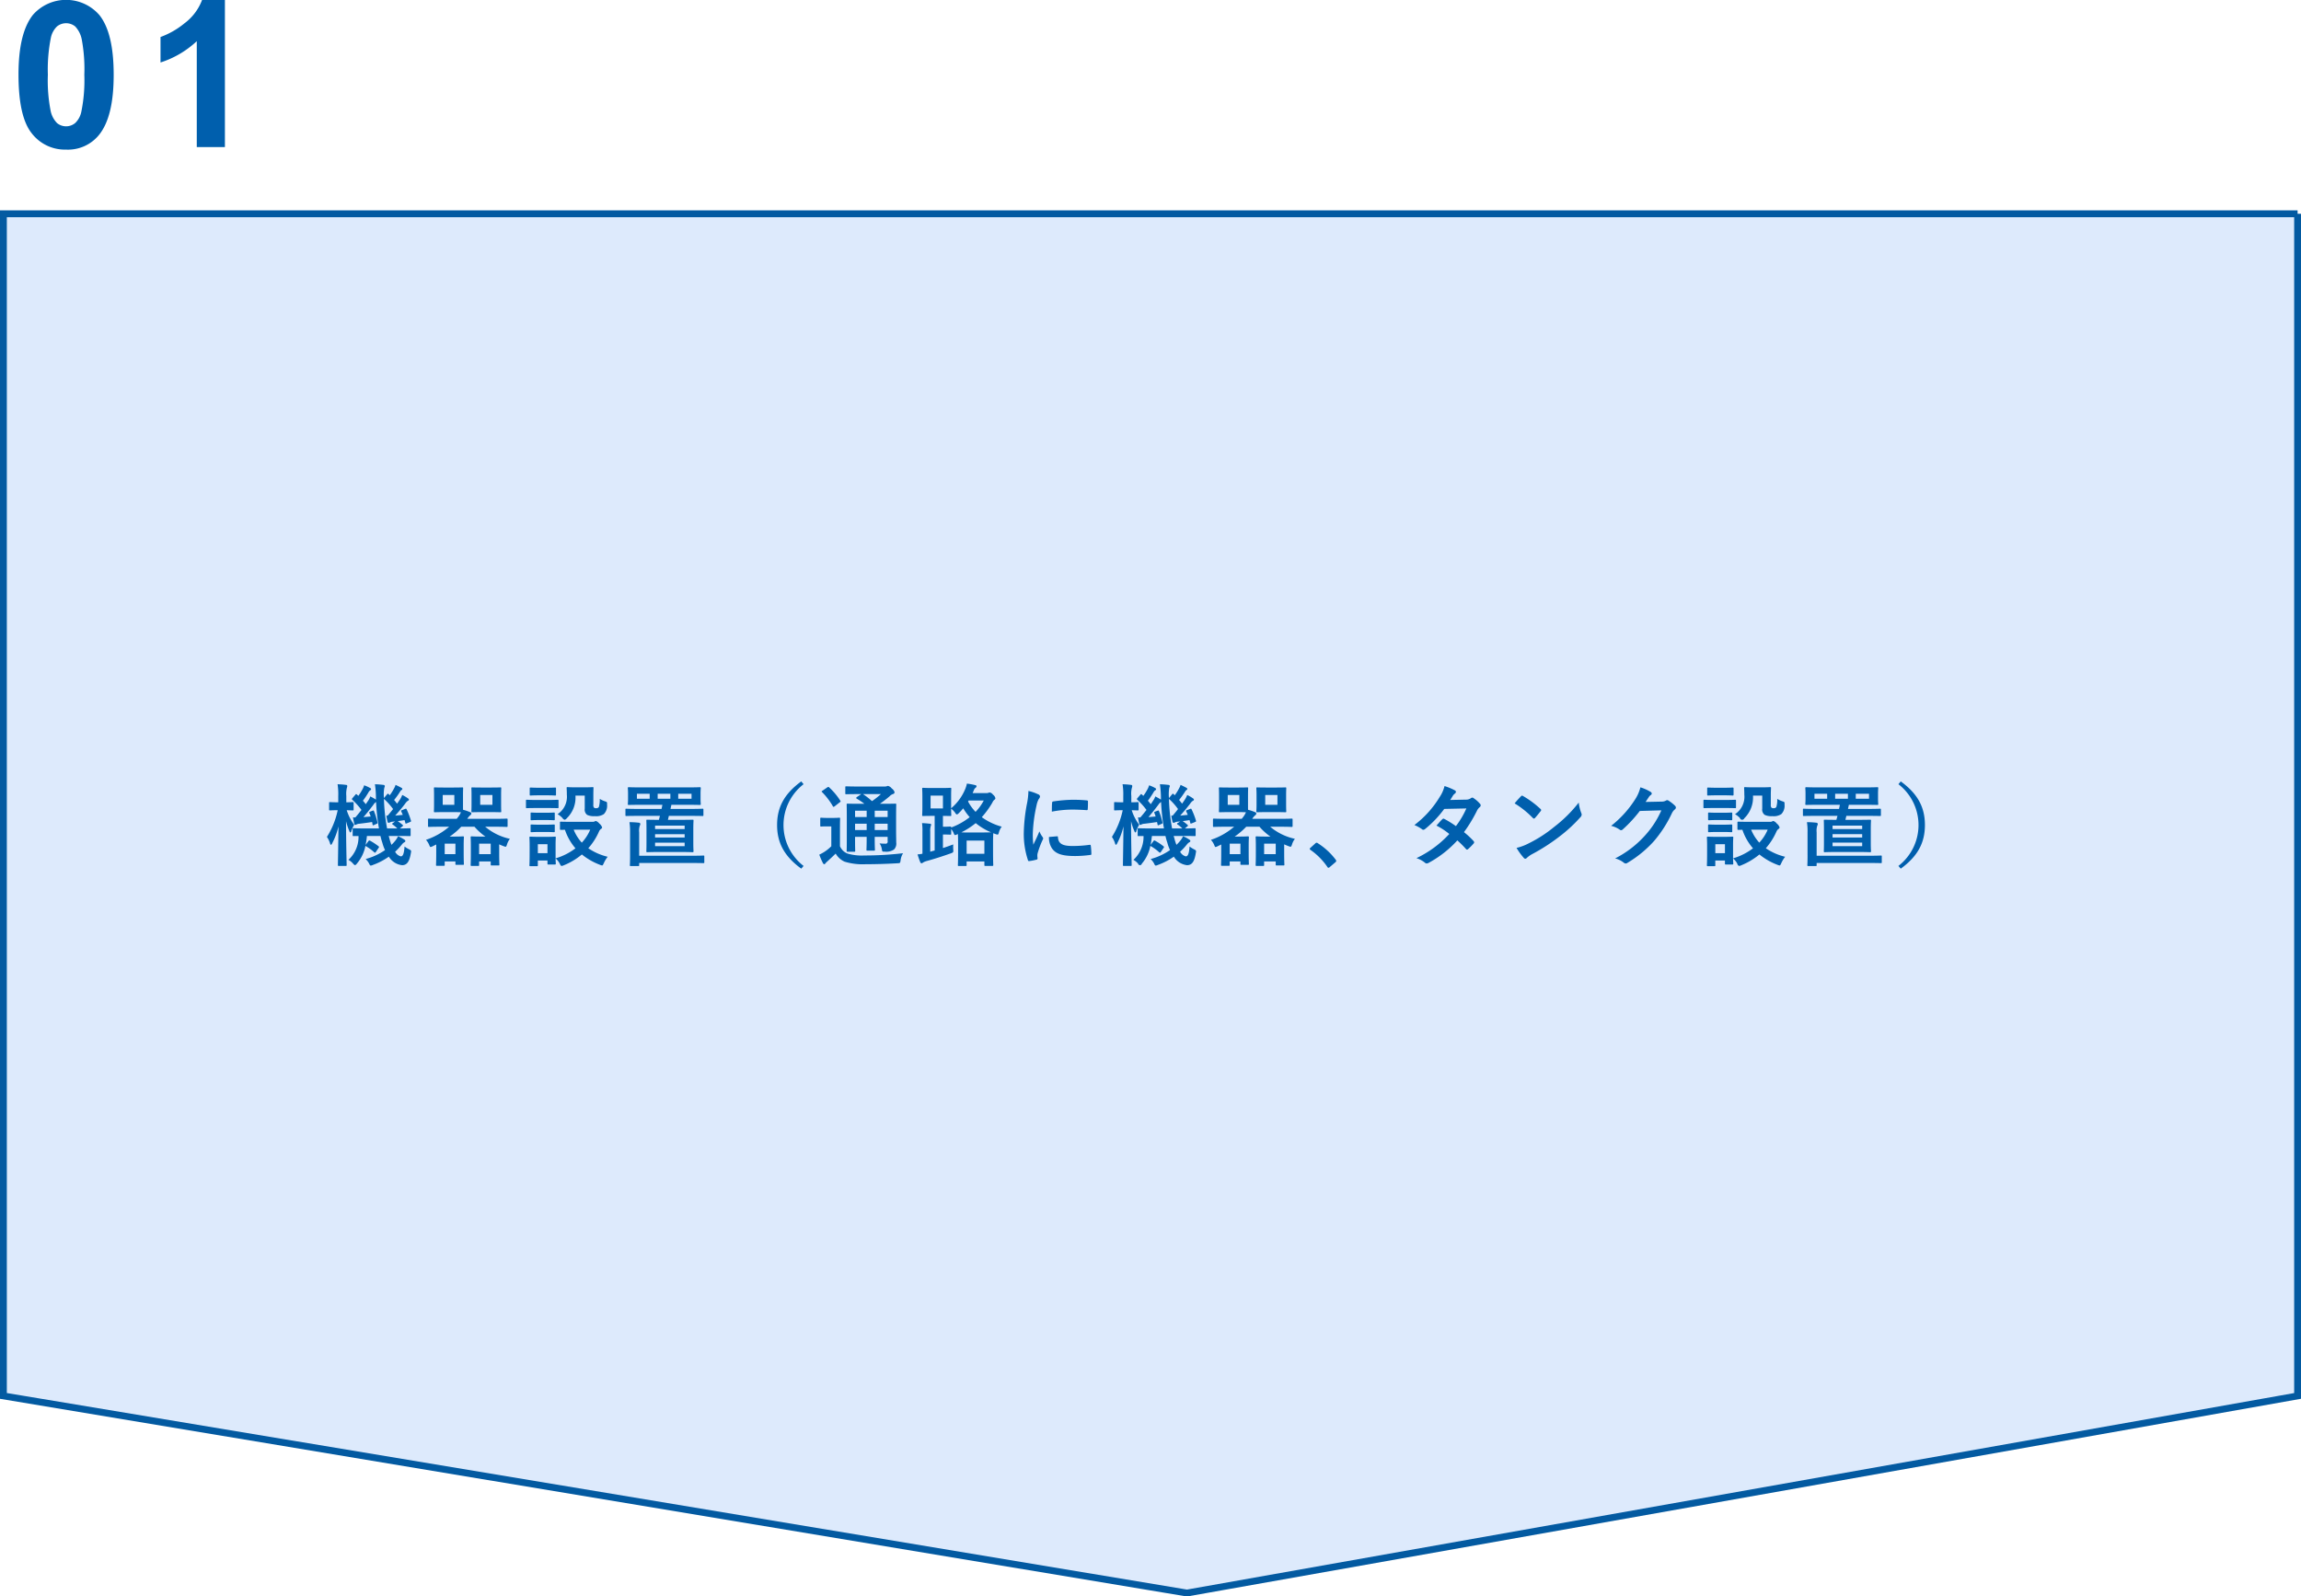 <svg id="ozone_flow_01_sp" xmlns="http://www.w3.org/2000/svg" width="337" height="233.81" viewBox="0 0 337 233.81">
  <defs>
    <style>
      .cls-1 {
        fill: #ddeafc;
        stroke: #035aa1;
        stroke-width: 1px;
      }

      .cls-1, .cls-2 {
        fill-rule: evenodd;
      }

      .cls-2 {
        fill: #005fad;
      }
    </style>
  </defs>
  <path id="長方形_1209" data-name="長方形 1209" class="cls-1" d="M4389,3843v173.13L4226.34,4045,4053,4016.13V3843h336Z" transform="translate(-4052.5 -3811.69)"/>
  <path id="_01" data-name="01" class="cls-2" d="M4057.32,3813.87q-2.115,2.67-2.11,8.73,0,6.18,1.92,8.59a6.13,6.13,0,0,0,5.05,2.41,5.837,5.837,0,0,0,4.86-2.2q2.115-2.655,2.11-8.76c0-4.07-.69-6.98-2.09-8.74a6.461,6.461,0,0,0-9.74-.03h0Zm6.19,1.69a3.82,3.82,0,0,1,.96,1.89,23.579,23.579,0,0,1,.38,5.19,22.984,22.984,0,0,1-.43,5.37,3.157,3.157,0,0,1-.91,1.7,2.086,2.086,0,0,1-2.65.01,3.581,3.581,0,0,1-.96-1.88,22.95,22.95,0,0,1-.39-5.2,23.558,23.558,0,0,1,.43-5.37,3.192,3.192,0,0,1,.91-1.71A2.117,2.117,0,0,1,4063.51,3815.56Zm21.93-3.89h-3.34a7.6,7.6,0,0,1-2.59,3.44,11.956,11.956,0,0,1-3.5,2v3.73a14.039,14.039,0,0,0,5.31-3.12v15.51h4.12v-21.56Z" transform="translate(-4052.5 -3811.69)"/>
  <path id="機器設置_通路に機器_タンク設置_" data-name="機器設置（通路に機器、タンク設置）" class="cls-2" d="M4109.43,3934.12h1.28c1.26,0,1.7.02,1.77,0.02,0.15,0,.16-0.01.16-0.14v-0.86c0-.13-0.01-0.15-0.16-0.15-0.07,0-.44.03-1.41,0.03l0.36-.3a0.132,0.132,0,0,0,0-.25,7.325,7.325,0,0,0-.68-0.52l1-.15,0.11,0.38c0.02,0.15.05,0.16,0.22,0.09l0.47-.19c0.14-.07.18-0.08,0.14-0.2a12,12,0,0,0-.62-1.63c-0.07-.13-0.08-0.16-0.24-0.09l-0.43.17c-0.17.06-.18,0.08-0.13,0.21l0.22,0.49c-0.38.04-.76,0.08-1.11,0.11,0.47-.52,1.01-1.15,1.46-1.75a1.52,1.52,0,0,1,.41-0.43,0.166,0.166,0,0,0,.14-0.16,0.2,0.2,0,0,0-.12-0.17,5.423,5.423,0,0,0-.86-0.51,3.907,3.907,0,0,1-.32.65c-0.14.2-.28,0.41-0.44,0.62-0.13-.17-0.27-0.36-0.43-0.54a10.391,10.391,0,0,0,.88-1.23,0.6,0.6,0,0,1,.21-0.23,0.2,0.2,0,0,0,.12-0.15,0.208,0.208,0,0,0-.14-0.17c-0.24-.14-0.53-0.28-0.86-0.43a2.148,2.148,0,0,1-.21.5,6.82,6.82,0,0,1-.64,1.02l-0.15-.16c-0.11-.09-0.11-0.1-0.23.01l-0.47.57v-0.06a5.065,5.065,0,0,1,.06-1.47,0.594,0.594,0,0,0,.07-0.26,0.223,0.223,0,0,0-.23-0.15,11.648,11.648,0,0,0-1.22-.09,13.1,13.1,0,0,1,.15,2.01v0.24a7.424,7.424,0,0,0-.83-0.47,2.454,2.454,0,0,1-.24.52l-0.42.62a6.284,6.284,0,0,0-.42-0.51,11.613,11.613,0,0,0,.86-1.3,0.813,0.813,0,0,1,.22-0.23,0.18,0.18,0,0,0,.12-0.15,0.186,0.186,0,0,0-.12-0.17,5.328,5.328,0,0,0-.9-0.41,2.506,2.506,0,0,1-.19.49,8.042,8.042,0,0,1-.66,1.06l-0.21-.2c-0.1-.09-0.14-0.07-0.22.03l-0.43.5a0.256,0.256,0,0,0-.08.14,0.171,0.171,0,0,0,.08.12,10.357,10.357,0,0,1,1.32,1.47c-0.3.38-.6,0.76-0.9,1.1-0.11,0-.21,0-0.34-0.01,0.05,0.3.12,0.65,0.18,0.93a0.2,0.2,0,0,0,.17.17,0.343,0.343,0,0,0,.17-0.07,1.146,1.146,0,0,1,.42-0.1c0.61-.07,1.2-0.15,1.86-0.25l0.06,0.35c0.03,0.15.05,0.16,0.21,0.09l0.38-.17c0.14-.06.17-0.08,0.13-0.22a9.371,9.371,0,0,0-.5-1.62c-0.05-.13-0.08-0.14-0.21-0.09l-0.34.13c-0.15.07-.18,0.07-0.13,0.21,0.07,0.16.13,0.33,0.19,0.51l-1.06.09c0.42-.47.98-1.18,1.44-1.78a1.2,1.2,0,0,1,.41-0.43,31.824,31.824,0,0,0,.42,3.87h-1.92c-1.28,0-1.71-.03-1.79-0.03-0.13,0-.14.02-0.14,0.15V3934c0,0.13.01,0.14,0.14,0.14,0.05,0,.25-0.01.72-0.01a4.568,4.568,0,0,1-1.48,3.49,2.422,2.422,0,0,1,.68.55,0.622,0.622,0,0,0,.29.23,0.532,0.532,0,0,0,.26-0.22,5.706,5.706,0,0,0,1.26-2.6,7.291,7.291,0,0,1,1.28.92,0.2,0.2,0,0,0,.11.07,0.184,0.184,0,0,0,.15-0.13l0.39-.57c0.08-.11.09-0.16-0.01-0.24a9.272,9.272,0,0,0-1.23-.81,0.17,0.17,0,0,0-.26.07l-0.41.55a11.869,11.869,0,0,0,.2-1.32h1.98a9.064,9.064,0,0,0,.28,1,5.632,5.632,0,0,0,.39,1.07,9.08,9.08,0,0,1-2.84,1.31,2.5,2.5,0,0,1,.5.65c0.11,0.23.16,0.31,0.26,0.31a1.171,1.171,0,0,0,.32-0.1,9.655,9.655,0,0,0,2.32-1.21,2.583,2.583,0,0,0,1.94,1.25c0.69,0,1.07-.49,1.28-1.75,0.08-.4.08-0.4-0.3-0.6a3.252,3.252,0,0,1-.62-0.39c-0.08,1.1-.25,1.45-0.55,1.45a1.31,1.31,0,0,1-.83-0.68,8.777,8.777,0,0,0,.98-1.05,1.212,1.212,0,0,1,.38-0.34,0.209,0.209,0,0,0,.14-0.18,0.265,0.265,0,0,0-.13-0.19,5.5,5.5,0,0,0-.94-0.51,3.2,3.2,0,0,1-.37.61,6,6,0,0,1-.6.65,7.955,7.955,0,0,1-.29-0.9Zm-0.34-2.98a6.1,6.1,0,0,0,.17.89,0.173,0.173,0,0,0,.15.17,0.474,0.474,0,0,0,.21-0.07,1,1,0,0,1,.39-0.1l0.36-.04-0.3.22a0.2,0.2,0,0,0-.13.14,0.191,0.191,0,0,0,.1.12,4.739,4.739,0,0,1,.65.55h-1.5a28.026,28.026,0,0,1-.46-4.33,9.355,9.355,0,0,1,1.34,1.49c-0.28.36-.55,0.68-0.8,0.97Zm-5.96,7.37c0.13,0,.14-0.02.14-0.15,0-.21-0.08-2.95-0.09-6.4a8.579,8.579,0,0,0,.48,1.43,0.383,0.383,0,0,0,.16.23,0.26,0.26,0,0,0,.13-0.22,6.051,6.051,0,0,1,.42-0.92,7.143,7.143,0,0,1-1.09-2.13c0.59,0.02.79,0.03,0.87,0.03,0.13,0,.14-0.01.14-0.14v-0.94c0-.12-0.01-0.14-0.14-0.14-0.08,0-.29.03-0.93,0.03v-0.93a3.614,3.614,0,0,1,.09-1.21,0.751,0.751,0,0,0,.05-0.26,0.173,0.173,0,0,0-.19-0.15,10.891,10.891,0,0,0-1.23-.09,9.27,9.27,0,0,1,.1,1.73v0.91h-0.09c-0.81,0-1.04-.03-1.12-0.03-0.12,0-.13.02-0.13,0.14v0.94c0,0.13.01,0.14,0.13,0.14,0.08,0,.31-0.03,1.11-0.03h0.02a11.8,11.8,0,0,1-1.58,3.91,3.5,3.5,0,0,1,.46.95,0.26,0.26,0,0,0,.13.21,0.318,0.318,0,0,0,.18-0.22,10.321,10.321,0,0,0,.92-2.48c-0.03,3-.08,5.45-0.08,5.64,0,0.13.01,0.15,0.13,0.15h1.01Zm15.15-5.74a10.121,10.121,0,0,1-3.39,1.92,2.559,2.559,0,0,1,.49.8c0.08,0.18.11,0.25,0.19,0.25a1.126,1.126,0,0,0,.26-0.09l0.56-.28v1.11c0,1.45-.03,1.79-0.03,1.87,0,0.13.02,0.14,0.15,0.14h0.98c0.13,0,.14-0.01.14-0.14v-0.5h1.57v0.36c0,0.13.01,0.14,0.15,0.14h0.95c0.13,0,.14-0.01.14-0.14,0-.09-0.03-0.38-0.03-1.83v-0.84c0-.82.03-1.12,0.03-1.21,0-.13-0.01-0.15-0.14-0.15-0.08,0-.41.03-1.1,0.03h-0.84a10.271,10.271,0,0,0,1.69-1.44h1.94a8.837,8.837,0,0,0,1.6,1.44h-0.86c-0.74,0-1.06-.03-1.14-0.03-0.14,0-.16.02-0.16,0.15,0,0.09.03,0.39,0.03,1.3v0.9c0,1.44-.03,1.74-0.03,1.83,0,0.13.02,0.15,0.16,0.15h0.94c0.13,0,.14-0.02.14-0.15v-0.51h1.7v0.45c0,0.13.02,0.14,0.15,0.14h0.99c0.12,0,.13-0.01.13-0.14,0-.08-0.03-0.41-0.03-1.79v-1.16c0.2,0.09.41,0.18,0.63,0.26a1.256,1.256,0,0,0,.3.09c0.11,0,.14-0.11.22-0.35a2.567,2.567,0,0,1,.42-0.81,8.3,8.3,0,0,1-3.62-1.77h1.5c1.15,0,1.55.03,1.62,0.03,0.15,0,.16-0.02.16-0.15v-0.92c0-.13-0.01-0.15-0.16-0.15-0.07,0-.47.03-1.62,0.03h-4.12a2,2,0,0,1,.43-0.52,0.377,0.377,0,0,0,.17-0.25,0.259,0.259,0,0,0-.21-0.21,6,6,0,0,0-1.01-.34c-0.01-.16-0.01-0.42-0.01-0.8v-1.28c0-.69.02-0.98,0.02-1.06,0-.13-0.01-0.14-0.15-0.14-0.08,0-.38.02-1.27,0.02h-1.44c-0.9,0-1.19-.02-1.26-0.02-0.15,0-.16.01-0.16,0.14,0,0.08.02,0.37,0.02,1.06v1.28c0,0.65-.02.93-0.02,1.02,0,0.13.01,0.14,0.16,0.14,0.07,0,.36-0.02,1.26-0.02h1.44c0.59,0,.91.01,1.1,0.02a3.379,3.379,0,0,1-.49.8l-0.13.16h-2.44c-1.15,0-1.55-.03-1.63-0.03-0.12,0-.13.02-0.13,0.15v0.92c0,0.13.01,0.15,0.13,0.15,0.08,0,.48-0.03,1.63-0.03h1.33Zm6.09,2.48v1.53h-1.7v-1.53h1.7Zm-5.33-5.69h-1.7v-1.44h1.7v1.44Zm0.16,5.69v1.53h-1.57v-1.53h1.57Zm3.77-8.22c-0.91,0-1.21-.02-1.29-0.02-0.13,0-.14.01-0.14,0.14,0,0.08.02,0.37,0.02,1.06v1.28c0,0.65-.02.93-0.02,1.02,0,0.13.01,0.14,0.14,0.14,0.08,0,.38-0.02,1.29-0.02h1.49c0.93,0,1.22.02,1.31,0.02,0.13,0,.14-0.01.14-0.14,0-.08-0.02-0.37-0.02-1.02v-1.28c0-.69.02-0.98,0.02-1.06,0-.13-0.01-0.14-0.14-0.14-0.09,0-.38.02-1.31,0.02h-1.49Zm1.65,2.53h-1.79v-1.44h1.79v1.44Zm11.63,2.49c-1.14,0-1.52-.02-1.6-0.02-0.13,0-.14.01-0.14,0.13v0.91c0,0.15.01,0.16,0.14,0.16,0.04,0,.21-0.01.59-0.01a8.132,8.132,0,0,0,1.54,2.71,8.936,8.936,0,0,1-2.91,1.47v-2.03c0-.61.03-0.93,0.03-1,0-.14-0.02-0.15-0.15-0.15-0.09,0-.35.03-1.2,0.03h-1.16c-0.84,0-1.11-.03-1.19-0.03-0.15,0-.16.01-0.16,0.15,0,0.09.03,0.4,0.03,1.22v0.84c0,1.58-.03,1.88-0.03,1.97,0,0.13.01,0.15,0.16,0.15h0.93c0.13,0,.14-0.02.14-0.15v-0.68h1.41v0.43c0,0.14.01,0.15,0.14,0.15h0.93c0.13,0,.15-0.01.15-0.15,0-.05-0.02-0.22-0.03-0.74a2.392,2.392,0,0,1,.61.77c0.12,0.24.17,0.33,0.28,0.33a0.978,0.978,0,0,0,.3-0.09,9.779,9.779,0,0,0,2.66-1.59,9.611,9.611,0,0,0,2.66,1.52,1.138,1.138,0,0,0,.3.09c0.1,0,.14-0.1.26-0.35a4.266,4.266,0,0,1,.56-0.92,8.589,8.589,0,0,1-2.84-1.25,9.306,9.306,0,0,0,1.56-2.43,0.962,0.962,0,0,1,.31-0.41,0.225,0.225,0,0,0,.15-0.23,1.249,1.249,0,0,0-.41-0.55,1.1,1.1,0,0,0-.49-0.37,0.4,0.4,0,0,0-.2.07,0.654,0.654,0,0,1-.29.05h-3.04Zm2.69,1.15a6.5,6.5,0,0,1-1.23,1.9,6.246,6.246,0,0,1-1.19-1.9h2.42Zm-6.26,2.13v1.31h-1.41v-1.31h1.41Zm5.46-7.12v1.92a0.955,0.955,0,0,0,.35.9,2.289,2.289,0,0,0,1.12.19,2.03,2.03,0,0,0,1.33-.3,1.756,1.756,0,0,0,.47-1.4c0.01-.34.02-0.37-0.3-0.47a3.881,3.881,0,0,1-.77-0.36,3.8,3.8,0,0,1-.13,1.18,0.372,0.372,0,0,1-.36.18,0.439,0.439,0,0,1-.36-0.08,0.627,0.627,0,0,1-.09-0.44v-1.36c0-.66.02-0.98,0.02-1.06,0-.13-0.01-0.14-0.14-0.14-0.08,0-.34.03-1.18,0.03h-1.3c-0.84,0-1.08-.03-1.15-0.03-0.15,0-.16.01-0.16,0.14,0,0.08.03,0.38,0.03,0.97a3.049,3.049,0,0,1-1.36,2.85,2.913,2.913,0,0,1,.72.57,0.533,0.533,0,0,0,.31.25,0.5,0.5,0,0,0,.31-0.21,4.2,4.2,0,0,0,1.28-3.33h1.36Zm-7.08.64c-0.99,0-1.32-.03-1.39-0.03-0.13,0-.14.02-0.14,0.15v0.93c0,0.14.01,0.15,0.14,0.15,0.07,0,.4-0.02,1.39-0.02h1.7c0.99,0,1.32.02,1.4,0.02,0.13,0,.14-0.01.14-0.15v-0.93c0-.13-0.01-0.15-0.14-0.15-0.08,0-.41.03-1.4,0.03h-1.7Zm0.35-1.79c-0.85,0-1.11-.03-1.19-0.03-0.13,0-.14.02-0.14,0.15v0.87c0,0.13.01,0.15,0.14,0.15,0.08,0,.34-0.03,1.19-0.03h1.19c0.85,0,1.1.03,1.18,0.03,0.14,0,.15-0.02.15-0.15v-0.87c0-.13-0.01-0.15-0.15-0.15-0.08,0-.33.03-1.18,0.03h-1.19Zm0.05,3.66c-0.79,0-1.03-.03-1.11-0.03-0.13,0-.14.02-0.14,0.13v0.85c0,0.13.01,0.15,0.14,0.15,0.08,0,.32-0.03,1.11-0.03h1.04c0.79,0,1.03.03,1.09,0.03,0.15,0,.16-0.02.16-0.15v-0.85c0-.11-0.01-0.13-0.16-0.13-0.06,0-.3.03-1.09,0.03h-1.04Zm0,1.75c-0.79,0-1.03-.03-1.11-0.03-0.13,0-.14.02-0.14,0.15v0.83c0,0.14.01,0.15,0.14,0.15,0.08,0,.32-0.03,1.11-0.03h1.04c0.79,0,1.03.03,1.09,0.03,0.15,0,.16-0.01.16-0.15v-0.83c0-.13-0.01-0.15-0.16-0.15-0.06,0-.3.03-1.09,0.03h-1.04Zm17.69-1.29-0.15.58c-1.19,0-1.61-.02-1.7-0.02-0.13,0-.14.01-0.14,0.14,0,0.08.02,0.42,0.02,1.22v2.05c0,0.81-.02,1.11-0.02,1.2,0,0.13.01,0.15,0.14,0.15,0.09,0,.51-0.03,1.71-0.03h3.2c1.2,0,1.62.03,1.71,0.03,0.13,0,.15-0.02.15-0.15,0-.08-0.03-0.39-0.03-1.2v-2.05c0-.8.03-1.14,0.03-1.22,0-.13-0.02-0.14-0.15-0.14-0.09,0-.51.02-1.71,0.02h-1.89c0.05-.18.09-0.37,0.14-0.58h3.26c1.16,0,1.56.02,1.64,0.02,0.15,0,.16-0.01.16-0.14v-0.78c0-.14-0.01-0.15-0.16-0.15-0.08,0-.48.03-1.64,0.03h-3.02l0.13-.6h2.39c1.23,0,1.67.02,1.76,0.02,0.13,0,.15-0.01.15-0.13,0-.09-0.03-0.29-0.03-0.82v-0.68c0-.54.03-0.73,0.03-0.81,0-.14-0.02-0.16-0.15-0.16-0.09,0-.53.03-1.76,0.03h-6.86c-1.23,0-1.67-.03-1.77-0.03-0.13,0-.14.02-0.14,0.16,0,0.08.03,0.27,0.03,0.81v0.68c0,0.53-.03.73-0.03,0.82,0,0.12.01,0.13,0.14,0.13,0.1,0,.54-0.02,1.77-0.02h3.15c-0.03.19-.08,0.39-0.12,0.6h-3.49c-1.17,0-1.58-.03-1.66-0.03-0.13,0-.14.01-0.14,0.15v0.78c0,0.13.01,0.14,0.14,0.14,0.08,0,.49-0.02,1.66-0.02h3.25Zm3.62,4.44h-4.33v-0.52h4.33v0.52Zm-4.33-3.01h4.33v0.5h-4.33v-0.5Zm0,1.74v-0.49h4.33v0.49h-4.33Zm5.34-5.68h-1.95v-0.73h1.95v0.73Zm-8,0v-0.73h1.87v0.73h-1.87Zm4.9,0h-1.86v-0.73h1.86v0.73Zm-5.9,8.26c0,1.04-.03,1.37-0.03,1.46,0,0.13.01,0.14,0.15,0.14h1.07c0.13,0,.14-0.01.14-0.14v-0.31h7.59c1.28,0,1.73.02,1.81,0.02,0.13,0,.14-0.01.14-0.14v-0.82c0-.14-0.01-0.15-0.14-0.15-0.08,0-.53.03-1.81,0.03h-7.59v-3.45a2.37,2.37,0,0,1,.08-0.92,0.693,0.693,0,0,0,.09-0.31,0.226,0.226,0,0,0-.22-0.16,12.158,12.158,0,0,0-1.37-.08,9.215,9.215,0,0,1,.09,1.46v3.37Zm25.07-10.8c-2.51,1.83-3.54,3.82-3.54,6.39s1.03,4.56,3.54,6.39l0.34-.4a7.562,7.562,0,0,1,0-11.97Zm13.89,5.07c0-1.06.02-1.59,0.02-1.67,0-.13-0.01-0.14-0.14-0.14-0.09,0-.52.02-1.76,0.02h-0.49c0.54-.38.97-0.72,1.43-1.11a1.144,1.144,0,0,1,.49-0.32,0.289,0.289,0,0,0,.23-0.25,0.98,0.98,0,0,0-.41-0.56,1.053,1.053,0,0,0-.54-0.38,0.411,0.411,0,0,0-.19.05,1.189,1.189,0,0,1-.34.04h-3.88c-1.23,0-1.64-.03-1.71-0.03-0.13,0-.15.01-0.15,0.16v0.87c0,0.12.02,0.13,0.15,0.13,0.07,0,.48-0.02,1.71-0.02h0.48l-0.64.43a0.216,0.216,0,0,0-.1.13,0.132,0.132,0,0,0,.08.11,10.394,10.394,0,0,1,1.12.75h-0.71c-1.22,0-1.67-.02-1.73-0.02-0.15,0-.16.01-0.16,0.14,0,0.09.02,0.54,0.02,1.56v3.67c0,1-.02,1.43-0.02,1.53,0,0.13.01,0.14,0.16,0.14h0.95c0.13,0,.14-0.01.14-0.14,0-.08-0.02-0.55-0.02-1.55v-0.49h1.7v0.35c0,0.99-.03,1.44-0.03,1.52,0,0.14.01,0.15,0.14,0.15h0.97c0.12,0,.13-0.01.13-0.15,0-.08-0.03-0.53-0.03-1.52v-0.35h1.89v0.62a0.3,0.3,0,0,1-.36.38c-0.22,0-.51-0.01-0.82-0.04a2.039,2.039,0,0,1,.34.91c0.07,0.3.05,0.3,0.44,0.3a2.017,2.017,0,0,0,1.34-.32,1.226,1.226,0,0,0,.32-1.03c0-.44-0.02-1.06-0.02-1.85v-2.02Zm-3.13,2.05v-0.92h1.89v0.92h-1.89Zm1.89-2.83v0.93h-1.89v-0.93h1.89Zm-4.77.93v-0.93h1.7v0.93h-1.7Zm0,1.9v-0.92h1.7v0.92h-1.7Zm3.79-5.26a12.041,12.041,0,0,1-1.31,1.03,10.466,10.466,0,0,0-1.32-1.03h2.63Zm-6,4.85c0-.8.02-1.17,0.02-1.24,0-.14-0.01-0.15-0.14-0.15-0.06,0-.26.03-0.94,0.03h-0.76c-0.68,0-.85-0.03-0.91-0.03-0.15,0-.16.01-0.16,0.15v0.99c0,0.14.01,0.15,0.16,0.15,0.06,0,.23-0.02.91-0.02h0.55v2.91a6.126,6.126,0,0,1-1,.81,7.409,7.409,0,0,1-.76.42,11.581,11.581,0,0,0,.53,1.23,0.3,0.3,0,0,0,.19.17,0.207,0.207,0,0,0,.18-0.13,2.029,2.029,0,0,1,.26-0.26c0.41-.38.84-0.77,1.24-1.17a2.832,2.832,0,0,0,1.32,1.19,9.037,9.037,0,0,0,3.07.37c1.37,0,2.97-.04,4.64-0.14,0.42-.02.42-0.02,0.48-0.44a2.575,2.575,0,0,1,.36-1.03,48.117,48.117,0,0,1-5.67.33,7.363,7.363,0,0,1-2.46-.28,1.993,1.993,0,0,1-1.11-1.08v-2.78Zm-2.56-5.35c-0.15.09-.16,0.13-0.05,0.22a10.143,10.143,0,0,1,1.56,2.04,0.164,0.164,0,0,0,.11.11,0.464,0.464,0,0,0,.17-0.09l0.73-.57c0.16-.11.16-0.14,0.08-0.26a9.76,9.76,0,0,0-1.61-1.92,0.209,0.209,0,0,0-.13-0.08,0.4,0.4,0,0,0-.16.07Zm21.99,0.35c0.06-.13.11-0.27,0.18-0.41a0.714,0.714,0,0,1,.26-0.37,0.289,0.289,0,0,0,.13-0.21,0.178,0.178,0,0,0-.17-0.17,9.585,9.585,0,0,0-1.24-.23,4.354,4.354,0,0,1-.27.86,7.412,7.412,0,0,1-2.04,2.76v-1.72c0-.73.02-1.05,0.02-1.13,0-.13-0.01-0.15-0.15-0.15-0.08,0-.38.03-1.26,0.03h-1.43c-0.88,0-1.18-.03-1.27-0.03-0.13,0-.15.02-0.15,0.15,0,0.09.03,0.4,0.03,1.13v1.57c0,0.73-.03,1.05-0.03,1.13,0,0.14.02,0.15,0.15,0.15,0.09,0,.39-0.02,1.27-0.02h0.41v5.07c-0.22.05-.43,0.11-0.65,0.18v-2.95a2.516,2.516,0,0,1,.07-0.79,0.865,0.865,0,0,0,.06-0.23c0-.08-0.05-0.12-0.18-0.13-0.36-.04-0.75-0.08-1.15-0.09a8.132,8.132,0,0,1,.06,1.22v3.26a4.164,4.164,0,0,1-.72.1c0.11,0.35.24,0.76,0.4,1.14a0.219,0.219,0,0,0,.19.16,0.358,0.358,0,0,0,.22-0.11,2.42,2.42,0,0,1,.46-0.2c1.19-.32,2.47-0.74,3.6-1.14,0.39-.15.39-0.15,0.36-0.58a5.924,5.924,0,0,1,0-.73c-0.51.19-1.02,0.38-1.51,0.53v-1.98h0.17c0.57,0,.82.02,0.9,0.02,0.13,0,.14-0.01.14-0.14v-0.69a2.808,2.808,0,0,1,.34.55c0.09,0.24.13,0.34,0.24,0.34a0.717,0.717,0,0,0,.28-0.1l0.12-.05c0.01,0.17.03,0.56,0.03,1.34v1c0,1.79-.03,2.12-0.03,2.2,0,0.13.01,0.14,0.14,0.14h0.98c0.15,0,.16-0.01.16-0.14v-0.53h2.6v0.51c0,0.13.01,0.15,0.16,0.15h0.98c0.14,0,.16-0.02.16-0.15,0-.06-0.03-0.39-0.03-2.18v-1.16c0-.85.03-1.2,0.03-1.3l0.32,0.12a1.21,1.21,0,0,0,.3.08c0.12,0,.15-0.09.22-0.36a2.314,2.314,0,0,1,.4-0.8,8.977,8.977,0,0,1-2.92-1.39,12.731,12.731,0,0,0,1.56-2.15,1,1,0,0,1,.3-0.41,0.245,0.245,0,0,0,.13-0.23,0.882,0.882,0,0,0-.35-0.51,0.726,0.726,0,0,0-.49-0.32,0.419,0.419,0,0,0-.15.04,0.793,0.793,0,0,1-.34.05h-2Zm-4.35,4.93v-1.59c0.71,0.01.99,0.02,1.07,0.02,0.14,0,.15-0.01.15-0.15,0-.07-0.02-0.34-0.02-0.93a3.363,3.363,0,0,1,.59.6,0.453,0.453,0,0,0,.24.25,0.483,0.483,0,0,0,.29-0.19,7.189,7.189,0,0,0,.65-0.71,8.71,8.71,0,0,0,.95,1.3,9.9,9.9,0,0,1-2.71,1.51c0-.12-0.03-0.14-0.14-0.14-0.08,0-.33.03-0.9,0.03h-0.17Zm3.47,2.03h2.6v1.93h-2.6v-1.93Zm-3.47-4.71h-1.81v-1.88h1.81v1.88Zm3.78,3.52c-0.52,0-.86,0-1.08-0.02a11,11,0,0,0,2.1-1.35,9.151,9.151,0,0,0,2.25,1.35c-0.18,0-.56.02-1.29,0.02h-1.98Zm-0.01-4.68h2.21a7.29,7.29,0,0,1-1.2,1.66,6.468,6.468,0,0,1-1.1-1.52Zm8.75-1.4a10.467,10.467,0,0,1-.23,1.95,25.02,25.02,0,0,0-.45,4.28,12.184,12.184,0,0,0,.61,3.9,0.15,0.15,0,0,0,.17.14,6.989,6.989,0,0,0,1.07-.21,0.174,0.174,0,0,0,.17-0.17c0-.1-0.03-0.21-0.03-0.36a1.351,1.351,0,0,1,.04-0.41,13.3,13.3,0,0,1,.74-1.97,0.377,0.377,0,0,0,.07-0.21,0.565,0.565,0,0,0-.09-0.2,3.462,3.462,0,0,1-.46-0.82c-0.38.92-.61,1.35-0.89,1.95a13.1,13.1,0,0,1-.08-1.53,21.655,21.655,0,0,1,.55-4.22,3.211,3.211,0,0,1,.32-0.93,0.7,0.7,0,0,0,.19-0.39,0.407,0.407,0,0,0-.3-0.32A6.481,6.481,0,0,0,4203.12,3927.53Zm3.01,6.74a2.852,2.852,0,0,0,.46,1.7c0.56,0.77,1.46,1.09,3.39,1.09a16.488,16.488,0,0,0,2.13-.15c0.23-.02.23-0.04,0.23-0.19a9.686,9.686,0,0,0-.08-1.13c-0.03-.17-0.05-0.18-0.19-0.17a17.716,17.716,0,0,1-2.49.17c-1.43,0-2.05-.32-2.13-1.22,0-.15-0.03-0.21-0.13-0.2Zm0.42-3.71a16.128,16.128,0,0,1,2.96-.3c0.67,0,1.35.03,2.13,0.08a0.139,0.139,0,0,0,.17-0.16c0.03-.36.03-0.71,0.03-1.11,0-.13-0.03-0.15-0.3-0.17-0.55-.05-1.15-0.08-1.93-0.08a21.465,21.465,0,0,0-2.84.24,0.191,0.191,0,0,0-.18.22C4206.56,3929.5,4206.56,3929.83,4206.55,3930.56Zm17.84,3.56h1.28c1.27,0,1.7.02,1.78,0.02,0.15,0,.16-0.01.16-0.14v-0.86c0-.13-0.01-0.15-0.16-0.15-0.08,0-.44.03-1.41,0.03l0.35-.3a0.18,0.18,0,0,0,.1-0.12,0.182,0.182,0,0,0-.1-0.13,5.376,5.376,0,0,0-.68-0.52l1.01-.15,0.1,0.38c0.03,0.15.06,0.16,0.23,0.09l0.47-.19c0.14-.07.18-0.08,0.14-0.2a10.826,10.826,0,0,0-.63-1.63c-0.06-.13-0.07-0.16-0.23-0.09l-0.43.17c-0.17.06-.19,0.08-0.13,0.21l0.22,0.49c-0.38.04-.76,0.08-1.11,0.11,0.47-.52,1-1.15,1.46-1.75a1.52,1.52,0,0,1,.41-0.43,0.166,0.166,0,0,0,.14-0.16,0.217,0.217,0,0,0-.12-0.17,5.423,5.423,0,0,0-.86-0.51,3.979,3.979,0,0,1-.33.65c-0.13.2-.27,0.41-0.43,0.62-0.13-.17-0.27-0.36-0.43-0.54a13.366,13.366,0,0,0,.88-1.23,0.6,0.6,0,0,1,.21-0.23,0.187,0.187,0,0,0,.11-0.15,0.192,0.192,0,0,0-.13-0.17c-0.25-.14-0.53-0.28-0.86-0.43a2.148,2.148,0,0,1-.21.5,6.82,6.82,0,0,1-.64,1.02l-0.16-.16c-0.1-.09-0.1-0.1-0.22.01l-0.47.57v-0.06a5.856,5.856,0,0,1,.05-1.47,0.607,0.607,0,0,0,.08-0.26,0.223,0.223,0,0,0-.23-0.15,11.648,11.648,0,0,0-1.22-.09,14.531,14.531,0,0,1,.15,2.01v0.24a8.44,8.44,0,0,0-.83-0.47,2.075,2.075,0,0,1-.25.52l-0.41.62q-0.2-.255-0.42-0.51a13.192,13.192,0,0,0,.86-1.3,0.7,0.7,0,0,1,.22-0.23,0.18,0.18,0,0,0,.12-0.15,0.2,0.2,0,0,0-.12-0.17,5.328,5.328,0,0,0-.9-0.41,3.353,3.353,0,0,1-.19.49,8.042,8.042,0,0,1-.66,1.06l-0.21-.2c-0.1-.09-0.14-0.07-0.22.03l-0.43.5a0.256,0.256,0,0,0-.08.14,0.171,0.171,0,0,0,.08.12,10.357,10.357,0,0,1,1.32,1.47c-0.3.38-.6,0.76-0.9,1.1-0.11,0-.21,0-0.34-0.01,0.05,0.3.12,0.65,0.18,0.93a0.2,0.2,0,0,0,.17.17,0.343,0.343,0,0,0,.17-0.07,1.146,1.146,0,0,1,.42-0.1c0.61-.07,1.2-0.15,1.85-0.25l0.07,0.35c0.03,0.15.05,0.16,0.21,0.09l0.38-.17c0.14-.06.17-0.08,0.13-0.22a9.371,9.371,0,0,0-.5-1.62c-0.05-.13-0.08-0.14-0.21-0.09l-0.34.13c-0.15.07-.18,0.07-0.13,0.21a3.825,3.825,0,0,1,.18.51l-1.05.09c0.41-.47.98-1.18,1.43-1.78a1.293,1.293,0,0,1,.42-0.43,31.824,31.824,0,0,0,.42,3.87h-1.92c-1.28,0-1.71-.03-1.79-0.03-0.13,0-.14.02-0.14,0.15V3934c0,0.13.01,0.14,0.14,0.14,0.05,0,.25-0.01.72-0.01a4.568,4.568,0,0,1-1.48,3.49,2.57,2.57,0,0,1,.68.55,0.281,0.281,0,0,0,.55.01,5.7,5.7,0,0,0,1.25-2.6,6.617,6.617,0,0,1,1.28.92,0.256,0.256,0,0,0,.12.07,0.213,0.213,0,0,0,.15-0.13l0.39-.57c0.08-.11.09-0.16-0.02-0.24a8.589,8.589,0,0,0-1.22-.81,0.168,0.168,0,0,0-.26.07l-0.41.55c0.09-.4.14-0.85,0.2-1.32h1.98a9.064,9.064,0,0,0,.28,1,5.632,5.632,0,0,0,.39,1.07,9.08,9.08,0,0,1-2.84,1.31,2.5,2.5,0,0,1,.5.65c0.1,0.23.16,0.31,0.26,0.31a1.042,1.042,0,0,0,.31-0.1,9.722,9.722,0,0,0,2.33-1.21,2.584,2.584,0,0,0,1.93,1.25c0.7,0,1.08-.49,1.28-1.75,0.08-.4.08-0.4-0.3-0.6a3.514,3.514,0,0,1-.61-0.39c-0.08,1.1-.25,1.45-0.55,1.45a1.31,1.31,0,0,1-.83-0.68,8.777,8.777,0,0,0,.98-1.05,1.325,1.325,0,0,1,.37-0.34,0.206,0.206,0,0,0,.15-0.18,0.265,0.265,0,0,0-.13-0.19,5.5,5.5,0,0,0-.94-0.51,3.2,3.2,0,0,1-.37.61,6,6,0,0,1-.6.65,6.347,6.347,0,0,1-.29-0.9Zm-0.34-2.98a7.8,7.8,0,0,0,.17.89,0.191,0.191,0,0,0,.16.17,0.474,0.474,0,0,0,.21-0.07,0.95,0.95,0,0,1,.39-0.1l0.36-.04-0.31.22a0.131,0.131,0,0,0-.02.26,4.739,4.739,0,0,1,.65.55h-1.5a28.026,28.026,0,0,1-.46-4.33,8.829,8.829,0,0,1,1.33,1.49c-0.27.36-.54,0.68-0.79,0.97Zm-5.95,7.37c0.13,0,.14-0.02.14-0.15,0-.21-0.08-2.95-0.09-6.4a8.579,8.579,0,0,0,.48,1.43,0.383,0.383,0,0,0,.16.23,0.26,0.26,0,0,0,.13-0.22,4.582,4.582,0,0,1,.42-0.92,7.143,7.143,0,0,1-1.09-2.13c0.59,0.02.79,0.03,0.87,0.03,0.13,0,.14-0.01.14-0.14v-0.94c0-.12-0.01-0.14-0.14-0.14-0.08,0-.29.03-0.93,0.03v-0.93a3.325,3.325,0,0,1,.09-1.21,0.751,0.751,0,0,0,.05-0.26,0.173,0.173,0,0,0-.19-0.15,11.071,11.071,0,0,0-1.23-.09,9.27,9.27,0,0,1,.1,1.73v0.91h-0.09c-0.81,0-1.05-.03-1.12-0.03-0.12,0-.13.02-0.13,0.14v0.94c0,0.13.01,0.14,0.13,0.14,0.07,0,.31-0.03,1.11-0.03h0.02a11.8,11.8,0,0,1-1.58,3.91,3.5,3.5,0,0,1,.46.95,0.26,0.26,0,0,0,.13.21,0.345,0.345,0,0,0,.18-0.22,10.321,10.321,0,0,0,.92-2.48c-0.03,3-.08,5.45-0.08,5.64,0,0.13.01,0.15,0.13,0.15h1.01Zm15.15-5.74a10.175,10.175,0,0,1-3.4,1.92,2.563,2.563,0,0,1,.5.8c0.08,0.18.1,0.25,0.18,0.25a0.989,0.989,0,0,0,.26-0.09l0.57-.28v1.11c0,1.45-.03,1.79-0.03,1.87,0,0.13.01,0.14,0.14,0.14h0.98c0.13,0,.15-0.01.15-0.14v-0.5h1.57v0.36c0,0.13.01,0.14,0.15,0.14h0.94c0.13,0,.15-0.01.15-0.14,0-.09-0.03-0.38-0.03-1.83v-0.84c0-.82.03-1.12,0.03-1.21,0-.13-0.02-0.15-0.15-0.15-0.07,0-.4.03-1.09,0.03h-0.84a10.7,10.7,0,0,0,1.69-1.44h1.94a8.837,8.837,0,0,0,1.6,1.44h-0.87c-0.73,0-1.05-.03-1.13-0.03-0.15,0-.16.02-0.16,0.15,0,0.09.03,0.39,0.03,1.3v0.9c0,1.44-.03,1.74-0.03,1.83,0,0.13.01,0.15,0.16,0.15h0.94c0.13,0,.14-0.02.14-0.15v-0.51h1.7v0.45c0,0.13.01,0.14,0.14,0.14h1c0.11,0,.13-0.01.13-0.14,0-.08-0.03-0.41-0.03-1.79v-1.16c0.2,0.09.41,0.18,0.63,0.26a1.138,1.138,0,0,0,.3.09c0.1,0,.14-0.11.22-0.35a2.567,2.567,0,0,1,.42-0.81,8.3,8.3,0,0,1-3.62-1.77h1.5c1.15,0,1.54.03,1.62,0.03,0.15,0,.16-0.02.16-0.15v-0.92c0-.13-0.01-0.15-0.16-0.15-0.08,0-.47.03-1.62,0.03h-4.13a2.191,2.191,0,0,1,.44-0.52,0.359,0.359,0,0,0,.16-0.25,0.246,0.246,0,0,0-.2-0.21,6,6,0,0,0-1.01-.34c-0.01-.16-0.01-0.42-0.01-0.8v-1.28c0-.69.02-0.98,0.02-1.06,0-.13-0.01-0.14-0.15-0.14-0.08,0-.38.02-1.27,0.02h-1.44c-0.9,0-1.19-.02-1.27-0.02-0.14,0-.15.01-0.15,0.14,0,0.08.02,0.37,0.02,1.06v1.28c0,0.65-.02.93-0.02,1.02,0,0.13.01,0.14,0.15,0.14,0.08,0,.37-0.02,1.27-0.02h1.44c0.59,0,.91.01,1.1,0.02a3.379,3.379,0,0,1-.49.8l-0.13.16h-2.44c-1.15,0-1.56-.03-1.63-0.03-0.12,0-.14.02-0.14,0.15v0.92c0,0.13.02,0.15,0.14,0.15,0.07,0,.48-0.03,1.63-0.03h1.33Zm6.09,2.48v1.53h-1.7v-1.53h1.7Zm-5.33-5.69h-1.7v-1.44h1.7v1.44Zm0.16,5.69v1.53h-1.57v-1.53h1.57Zm3.77-8.22c-0.91,0-1.21-.02-1.29-0.02-0.13,0-.15.01-0.15,0.14,0,0.08.03,0.37,0.03,1.06v1.28c0,0.65-.03.93-0.03,1.02,0,0.13.02,0.14,0.15,0.14,0.08,0,.38-0.02,1.29-0.02h1.49c0.93,0,1.22.02,1.31,0.02,0.13,0,.14-0.01.14-0.14,0-.08-0.02-0.37-0.02-1.02v-1.28c0-.69.02-0.98,0.02-1.06,0-.13-0.01-0.14-0.14-0.14-0.09,0-.38.02-1.31,0.02h-1.49Zm1.65,2.53h-1.79v-1.44h1.79v1.44Zm4.82,6.31a0.271,0.271,0,0,0-.09.15,0.241,0.241,0,0,0,.11.14,9.748,9.748,0,0,1,2.47,2.49,0.2,0.2,0,0,0,.19.13,0.375,0.375,0,0,0,.18-0.12l0.8-.68a0.278,0.278,0,0,0,.13-0.2,0.331,0.331,0,0,0-.09-0.2,9.883,9.883,0,0,0-2.6-2.39,0.264,0.264,0,0,0-.17-0.08,0.276,0.276,0,0,0-.2.1Zm20.48-7.02c0.23-.34.3-0.47,0.41-0.65a1.179,1.179,0,0,1,.27-0.28,0.326,0.326,0,0,0,.16-0.26,0.24,0.24,0,0,0-.14-0.21,8.849,8.849,0,0,0-1.53-.64,4.893,4.893,0,0,1-.71,1.61,14.6,14.6,0,0,1-3.7,4.1,5.655,5.655,0,0,1,1.1.6,0.313,0.313,0,0,0,.21.1,0.51,0.51,0,0,0,.26-0.12,15.764,15.764,0,0,0,2.8-2.94l3.24-.07a12.518,12.518,0,0,1-1.53,2.59,13.943,13.943,0,0,0-1.69-1.05,0.428,0.428,0,0,0-.13-0.05,0.285,0.285,0,0,0-.17.09c-0.3.28-.57,0.62-0.86,0.93a10.376,10.376,0,0,1,1.88,1.23,15.644,15.644,0,0,1-4.81,3.54,3.807,3.807,0,0,1,1.25.67,0.366,0.366,0,0,0,.24.11,0.758,0.758,0,0,0,.33-0.11,15.836,15.836,0,0,0,4.17-3.27,15.2,15.2,0,0,1,1.27,1.27,0.227,0.227,0,0,0,.14.08,0.283,0.283,0,0,0,.16-0.07,8.964,8.964,0,0,0,.81-0.82,0.267,0.267,0,0,0,.08-0.17,0.293,0.293,0,0,0-.08-0.19,12.091,12.091,0,0,0-1.41-1.31,20.729,20.729,0,0,0,1.92-3.17,1.491,1.491,0,0,1,.39-0.49,0.358,0.358,0,0,0,.14-0.25,0.317,0.317,0,0,0-.1-0.24,4.391,4.391,0,0,0-.89-0.79,0.315,0.315,0,0,0-.46-0.02,1.213,1.213,0,0,1-.72.2Zm9.44,0.5a13.524,13.524,0,0,1,2.66,2.13,0.31,0.31,0,0,0,.17.1,0.292,0.292,0,0,0,.16-0.1c0.18-.2.61-0.72,0.81-0.98a0.215,0.215,0,0,0-.04-0.36,13.777,13.777,0,0,0-2.5-1.85,0.31,0.31,0,0,0-.17-0.07,0.239,0.239,0,0,0-.18.11C4274.99,3928.59,4274.61,3928.99,4274.33,3929.35Zm0.28,6.52a9.388,9.388,0,0,0,1.05,1.45,0.349,0.349,0,0,0,.22.14,0.363,0.363,0,0,0,.24-0.13,3.874,3.874,0,0,1,.87-0.6,28.079,28.079,0,0,0,3.95-2.56,21.417,21.417,0,0,0,3-2.77,0.624,0.624,0,0,0,.21-0.39,0.608,0.608,0,0,0-.06-0.25,5.91,5.91,0,0,1-.37-1.53,19.745,19.745,0,0,1-3.58,3.55,19.251,19.251,0,0,1-3.76,2.43A7.54,7.54,0,0,1,4274.61,3935.87Zm18.9-6.73c0.15-.24.28-0.43,0.43-0.65a1.251,1.251,0,0,1,.32-0.36,0.247,0.247,0,0,0,.15-0.22,0.263,0.263,0,0,0-.13-0.22,6.514,6.514,0,0,0-1.53-.69,5.791,5.791,0,0,1-.77,1.76,15.424,15.424,0,0,1-3.52,3.88,3.617,3.617,0,0,1,1.26.56,0.315,0.315,0,0,0,.19.08,0.417,0.417,0,0,0,.28-0.14,19.313,19.313,0,0,0,2.47-2.68l3.16-.09a13.537,13.537,0,0,1-2.42,3.71,15.037,15.037,0,0,1-4.35,3.33,3.416,3.416,0,0,1,1.24.6,0.482,0.482,0,0,0,.3.14,0.357,0.357,0,0,0,.21-0.06,16.779,16.779,0,0,0,3.97-3.25,18.124,18.124,0,0,0,2.59-4.04,1.549,1.549,0,0,1,.43-0.56,0.389,0.389,0,0,0,.16-0.28,0.426,0.426,0,0,0-.17-0.3,5.19,5.19,0,0,0-.89-0.7,0.327,0.327,0,0,0-.21-0.08,0.262,0.262,0,0,0-.17.05,1.263,1.263,0,0,1-.65.16Zm15.19,2.91c-1.14,0-1.52-.02-1.59-0.02-0.13,0-.15.01-0.15,0.13v0.91c0,0.15.02,0.16,0.15,0.16,0.03,0,.2-0.01.58-0.01a7.981,7.981,0,0,0,1.55,2.71,9.093,9.093,0,0,1-2.92,1.47v-2.03c0-.61.03-0.93,0.03-1,0-.14-0.02-0.15-0.15-0.15-0.09,0-.35.03-1.2,0.03h-1.16c-0.84,0-1.11-.03-1.19-0.03-0.14,0-.16.01-0.16,0.15,0,0.09.03,0.4,0.03,1.22v0.84c0,1.58-.03,1.88-0.03,1.97,0,0.13.02,0.15,0.16,0.15h0.93c0.13,0,.14-0.02.14-0.15v-0.68h1.41v0.43c0,0.14.02,0.15,0.15,0.15h0.92c0.13,0,.15-0.01.15-0.15,0-.05-0.02-0.22-0.03-0.74a2.568,2.568,0,0,1,.62.77,0.406,0.406,0,0,0,.27.33,0.847,0.847,0,0,0,.3-0.09,10,10,0,0,0,2.67-1.59,9.553,9.553,0,0,0,2.65,1.52,1.138,1.138,0,0,0,.3.09c0.1,0,.14-0.1.26-0.35a4.266,4.266,0,0,1,.56-0.92,8.442,8.442,0,0,1-2.83-1.25,9.531,9.531,0,0,0,1.55-2.43,0.967,0.967,0,0,1,.32-0.41,0.229,0.229,0,0,0,.14-0.23,1.249,1.249,0,0,0-.41-0.55,1.051,1.051,0,0,0-.49-0.37,0.4,0.4,0,0,0-.2.07,0.624,0.624,0,0,1-.29.05h-3.04Zm2.69,1.15a6.3,6.3,0,0,1-1.23,1.9,6.444,6.444,0,0,1-1.19-1.9h2.42Zm-6.26,2.13v1.31h-1.41v-1.31h1.41Zm5.46-7.12v1.92a0.959,0.959,0,0,0,.36.9,2.243,2.243,0,0,0,1.11.19,2.03,2.03,0,0,0,1.33-.3,1.756,1.756,0,0,0,.47-1.4c0.01-.34.03-0.37-0.3-0.47a3.881,3.881,0,0,1-.77-0.36,3.48,3.48,0,0,1-.13,1.18,0.366,0.366,0,0,1-.35.18,0.479,0.479,0,0,1-.37-0.08,0.627,0.627,0,0,1-.09-0.44v-1.36c0-.66.03-0.98,0.03-1.06,0-.13-0.02-0.14-0.15-0.14-0.08,0-.34.03-1.17,0.03h-1.31c-0.84,0-1.07-.03-1.15-0.03-0.14,0-.16.01-0.16,0.14,0,0.08.03,0.38,0.03,0.97a3.049,3.049,0,0,1-1.36,2.85,2.913,2.913,0,0,1,.72.57,0.332,0.332,0,0,0,.63.04,4.269,4.269,0,0,0,1.28-3.33h1.35Zm-7.08.64c-0.99,0-1.32-.03-1.38-0.03-0.13,0-.15.02-0.15,0.15v0.93c0,0.14.02,0.15,0.15,0.15,0.06,0,.39-0.02,1.38-0.02h1.7c0.99,0,1.32.02,1.4,0.02,0.13,0,.14-0.01.14-0.15v-0.93c0-.13-0.01-0.15-0.14-0.15-0.08,0-.41.03-1.4,0.03h-1.7Zm0.36-1.79c-0.85,0-1.12-.03-1.19-0.03-0.13,0-.15.02-0.15,0.15v0.87c0,0.13.02,0.15,0.15,0.15,0.07,0,.34-0.03,1.19-0.03h1.18c0.85,0,1.1.03,1.18,0.03,0.14,0,.16-0.02.16-0.15v-0.87c0-.13-0.02-0.15-0.16-0.15-0.08,0-.33.03-1.18,0.03h-1.18Zm0.05,3.66c-0.8,0-1.03-.03-1.11-0.03-0.13,0-.15.02-0.15,0.13v0.85c0,0.13.02,0.15,0.15,0.15,0.08,0,.31-0.03,1.11-0.03h1.03c0.8,0,1.03.03,1.1,0.03,0.14,0,.15-0.02.15-0.15v-0.85c0-.11-0.01-0.13-0.15-0.13-0.07,0-.3.03-1.1,0.03h-1.03Zm0,1.75c-0.8,0-1.03-.03-1.11-0.03-0.13,0-.15.02-0.15,0.15v0.83c0,0.14.02,0.15,0.15,0.15,0.08,0,.31-0.03,1.11-0.03h1.03c0.8,0,1.03.03,1.1,0.03,0.14,0,.15-0.01.15-0.15v-0.83c0-.13-0.01-0.15-0.15-0.15-0.07,0-.3.03-1.1,0.03h-1.03Zm17.69-1.29-0.16.58c-1.19,0-1.61-.02-1.7-0.02-0.13,0-.14.01-0.14,0.14,0,0.08.02,0.42,0.02,1.22v2.05c0,0.81-.02,1.11-0.02,1.2,0,0.13.01,0.15,0.14,0.15,0.09,0,.51-0.03,1.71-0.03h3.2c1.21,0,1.63.03,1.72,0.03,0.13,0,.14-0.02.14-0.15,0-.08-0.03-0.39-0.03-1.2v-2.05c0-.8.03-1.14,0.03-1.22,0-.13-0.01-0.14-0.14-0.14-0.09,0-.51.02-1.72,0.02h-1.89c0.05-.18.09-0.37,0.14-0.58h3.26c1.16,0,1.57.02,1.64,0.02,0.15,0,.16-0.01.16-0.14v-0.78c0-.14-0.01-0.15-0.16-0.15-0.07,0-.48.03-1.64,0.03h-3.02l0.13-.6h2.39c1.23,0,1.67.02,1.77,0.02,0.13,0,.14-0.01.14-0.13,0-.09-0.03-0.29-0.03-0.82v-0.68c0-.54.03-0.73,0.03-0.81,0-.14-0.01-0.16-0.14-0.16-0.1,0-.54.03-1.77,0.03h-6.86c-1.23,0-1.67-.03-1.76-0.03-0.13,0-.15.02-0.15,0.16,0,0.08.03,0.27,0.03,0.81v0.68c0,0.53-.03.73-0.03,0.82,0,0.12.02,0.13,0.15,0.13,0.09,0,.53-0.02,1.76-0.02h3.15c-0.03.19-.08,0.39-0.12,0.6h-3.49c-1.17,0-1.58-.03-1.66-0.03-0.13,0-.14.01-0.14,0.15v0.78c0,0.13.01,0.14,0.14,0.14,0.08,0,.49-0.02,1.66-0.02h3.26Zm3.62,4.44h-4.34v-0.52h4.34v0.52Zm-4.34-3.01h4.34v0.5h-4.34v-0.5Zm0,1.74v-0.49h4.34v0.49h-4.34Zm5.34-5.68h-1.94v-0.73h1.94v0.73Zm-7.99,0v-0.73h1.86v0.73h-1.86Zm4.9,0h-1.87v-0.73h1.87v0.73Zm-5.91,8.26c0,1.04-.03,1.37-0.03,1.46,0,0.13.02,0.14,0.15,0.14h1.07c0.13,0,.14-0.01.14-0.14v-0.31h7.59c1.29,0,1.73.02,1.81,0.02,0.13,0,.14-0.01.14-0.14v-0.82c0-.14-0.01-0.15-0.14-0.15-0.08,0-.52.03-1.81,0.03h-7.59v-3.45a2.607,2.607,0,0,1,.08-0.92,0.693,0.693,0,0,0,.09-0.31,0.226,0.226,0,0,0-.22-0.16,12.02,12.02,0,0,0-1.37-.08,8.164,8.164,0,0,1,.09,1.46v3.37Zm13.31-10.39a7.562,7.562,0,0,1,0,11.97l0.34,0.4c2.51-1.83,3.54-3.81,3.54-6.39s-1.03-4.56-3.54-6.39Z" transform="translate(-4052.5 -3811.69)"/>
</svg>
